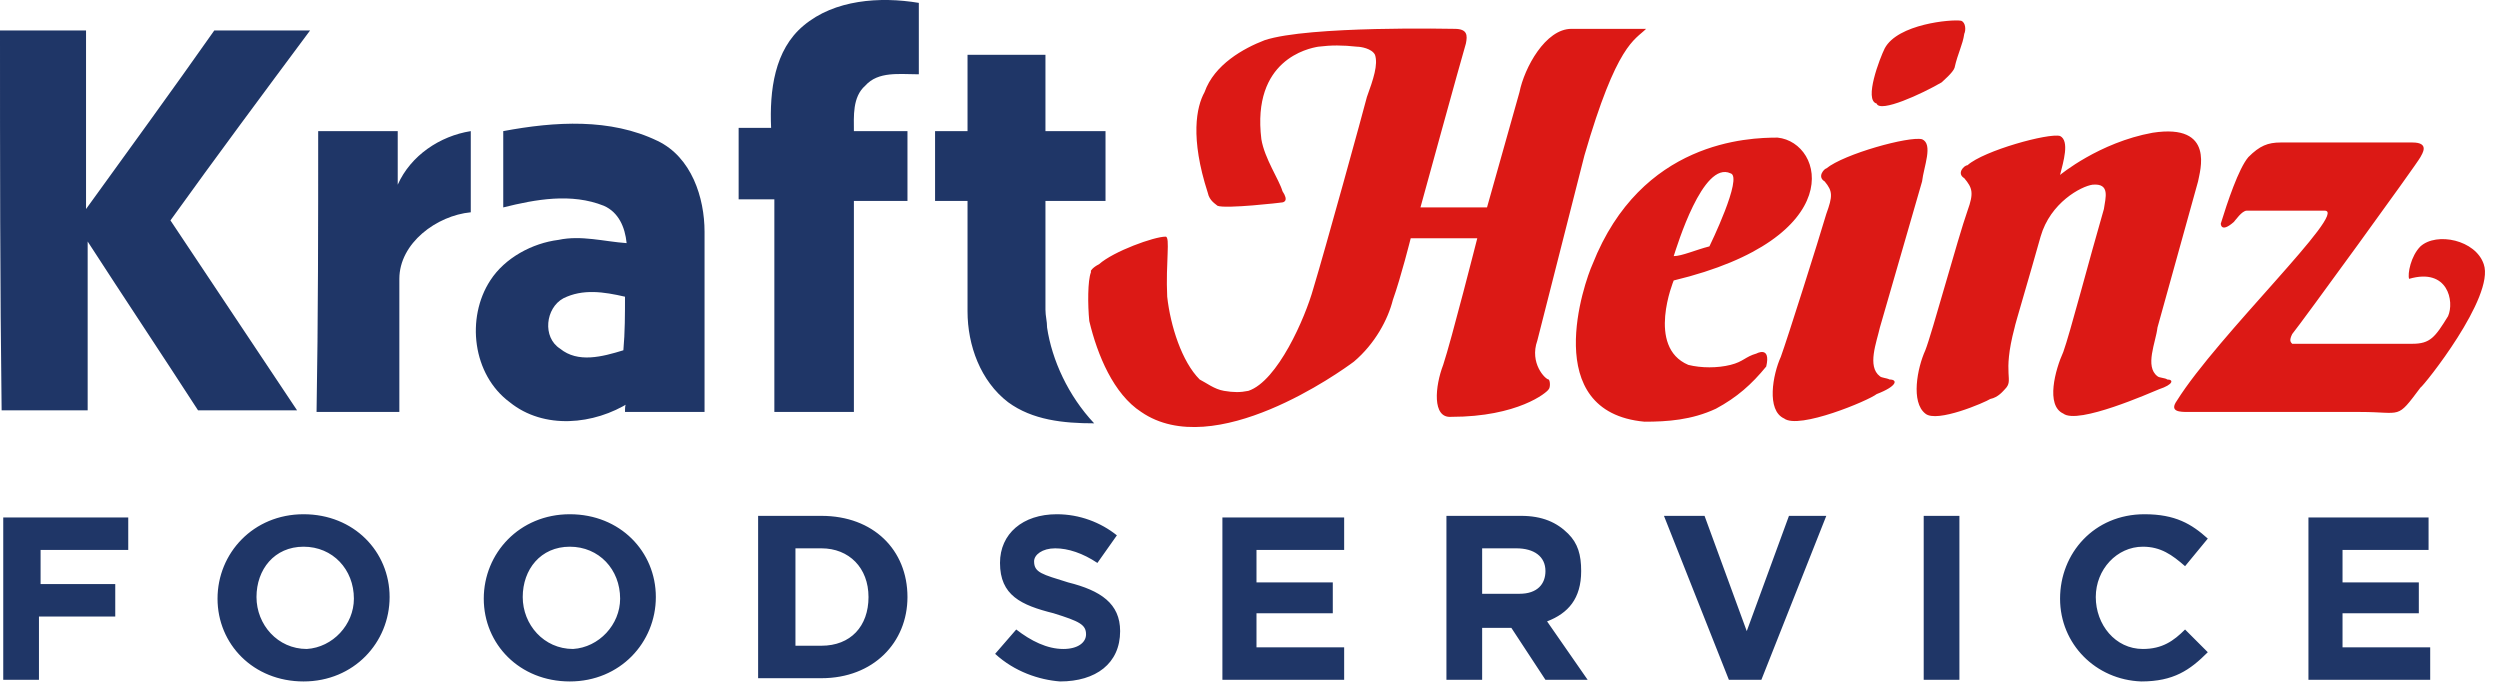 <?xml version="1.0" encoding="UTF-8"?> <svg xmlns="http://www.w3.org/2000/svg" width="154" height="42" viewBox="0 0 154 42" fill="none"> <path d="M108.2 21.777C107.5 21.977 107.4 22.277 106.6 22.477C105.8 22.677 104.8 22.677 104 22.477C101.4 21.377 103.1 17.277 103.1 17.277C113.9 14.677 112.4 8.777 109.5 8.477C107.7 8.477 101.1 8.677 98.1 16.277C97.6 17.377 94.8 25.377 101.3 25.977C102.7 25.977 104.2 25.877 105.7 25.177C107 24.477 107.9 23.677 108.8 22.577C109.1 21.277 108.2 21.777 108.2 21.777ZM106.6 10.677C107.4 10.877 105.3 15.177 105.3 15.177C104.5 15.377 103.6 15.777 103.1 15.777C103.3 15.177 104.9 9.877 106.6 10.677ZM133.5 23.377C133.4 23.277 133 23.277 132.9 23.177C132.1 22.577 132.8 21.077 132.9 20.177L135.4 11.177C135.5 10.577 136.5 7.577 132.6 8.177C129.3 8.777 126.9 10.777 126.9 10.777C127.1 9.977 127.5 8.677 126.9 8.377C126.2 8.177 122.2 9.277 121.2 10.177C121 10.177 120.5 10.677 121 10.977C121.5 11.577 121.6 11.877 121.2 12.977C120.6 14.677 119 20.577 118.6 21.577C118.1 22.677 117.7 24.777 118.6 25.477C119.3 26.077 122.3 24.777 122.6 24.577C123.1 24.477 123.4 24.077 123.5 23.977C124.1 23.377 123.3 23.177 124.1 20.177C124.1 20.077 125 17.077 125.7 14.577C126.3 12.477 128.2 11.477 128.9 11.377C130 11.277 129.7 12.177 129.6 12.877C128.7 15.977 127.5 20.577 127.1 21.677C126.6 22.777 126 24.977 127.1 25.477C128 26.177 132.5 24.177 133 23.977C133.9 23.677 133.9 23.377 133.5 23.377ZM116.4 23.377C116.2 23.277 115.9 23.277 115.8 23.177C115 22.577 115.6 21.077 115.8 20.177L118.4 11.177C118.5 10.277 119.1 8.877 118.4 8.577C117.6 8.377 113.6 9.477 112.5 10.377C112.4 10.377 111.9 10.877 112.4 11.177C112.9 11.777 112.9 12.077 112.5 13.177C112 14.877 110.1 20.877 109.7 21.977C109.2 23.077 108.8 25.277 109.9 25.777C110.8 26.477 115.1 24.677 115.6 24.277C116.9 23.777 116.9 23.377 116.4 23.377ZM115.6 6.377C115.8 6.977 118.4 5.777 119.6 5.077C119.7 4.977 120.3 4.477 120.4 4.177C120.6 3.277 120.9 2.777 121 2.077C121.1 1.877 121.1 1.377 120.8 1.277C120.2 1.177 116.9 1.477 116.1 2.977C115.8 3.577 114.8 6.177 115.6 6.377ZM153 16.277C152.5 14.777 150.1 14.277 149.1 15.177C148.5 15.777 148.3 16.877 148.4 17.177C150.8 16.477 151.2 18.577 150.8 19.477C150 20.777 149.7 21.177 148.6 21.177H141.2C141.1 21.077 141 20.977 141.2 20.577C141.7 19.977 148.9 10.077 149.1 9.677C149.2 9.477 149.7 8.777 148.6 8.777H140.5C139.7 8.777 139.2 8.977 138.5 9.677C137.9 10.377 137.2 12.477 136.8 13.777C136.8 13.777 136.8 14.377 137.6 13.677C137.7 13.577 138.1 12.977 138.4 12.977H143.2C144.7 12.977 136.6 20.677 134.1 24.677C133.6 25.377 134.3 25.377 134.8 25.377H145.4C148 25.377 147.6 25.877 149.1 23.877C149.3 23.777 153.7 18.277 153 16.277ZM94.7 20.977L97.6 9.577C99.6 2.677 100.7 2.477 101.4 1.777H96.8C95.2 1.777 93.9 4.177 93.6 5.677L91.6 12.777H87.5C87.5 12.777 90 3.677 90.3 2.677C90.4 2.177 90.4 1.777 89.6 1.777C89.5 1.777 80.6 1.577 77.9 2.477C76.6 2.977 74.8 3.977 74.2 5.677C73.7 6.577 73.3 8.477 74.4 11.877C74.5 12.377 74.9 12.577 75 12.677C75.5 12.877 79 12.477 78.9 12.477C79.1 12.477 79.4 12.377 79 11.777C78.8 11.077 77.9 9.777 77.7 8.577C77.1 3.677 80.6 2.977 81.2 2.877C82 2.777 82.7 2.777 83.6 2.877C83.8 2.877 84.5 2.977 84.7 3.377C84.9 3.977 84.6 4.877 84.2 5.977C84 6.777 81.6 15.477 80.9 17.777C80.4 19.577 78.7 23.477 76.9 24.077C76.4 24.177 76 24.177 75.4 24.077C74.8 23.977 74.3 23.577 73.9 23.377C72.8 22.277 72.1 20.077 71.9 18.277C71.8 16.177 72.1 14.577 71.8 14.577C71.1 14.577 68.6 15.477 67.7 16.277C67.3 16.477 67.2 16.677 67.2 16.677C67.2 16.677 67.2 16.677 67.2 16.777C67 17.277 67 18.777 67.1 19.777C67.6 21.877 68.6 24.277 70.3 25.377C74.8 28.477 82.6 22.877 83.4 22.277C84.7 21.177 85.5 19.677 85.8 18.477C86.3 17.077 86.9 14.677 86.9 14.677H91C91 14.677 89.4 20.977 88.9 22.477C88.4 23.777 88.2 25.777 89.4 25.677C93.5 25.677 95.3 24.177 95.4 23.977C95.5 23.877 95.5 23.477 95.4 23.377C95.2 23.377 94.2 22.377 94.7 20.977Z" fill="#DC1915"></path> <path d="M56.6 4.577C56.6 3.177 56.6 1.777 56.6 0.177C54.2 -0.223 51.4 -0.023 49.5 1.577C47.7 3.077 47.4 5.577 47.5 7.877H45.5C45.5 9.277 45.5 10.677 45.5 12.277H47.3C47.4 12.277 47.5 12.277 47.7 12.277V14.677C47.7 18.277 47.7 21.777 47.7 25.377H49.9C50.8 25.377 51.7 25.377 52.6 25.377C52.6 21.777 52.6 18.177 52.6 14.577V12.377H55.9C55.9 10.977 55.9 9.577 55.9 8.077H52.6C52.6 7.177 52.5 5.977 53.3 5.277C54.1 4.377 55.4 4.577 56.6 4.577ZM38.5 25.377H40.7H42H43.4C43.4 21.677 43.4 17.877 43.4 14.277C43.4 12.177 42.6 9.677 40.5 8.677C37.6 7.277 34.2 7.477 31 8.077C31 9.577 31 11.277 31 12.777C33 12.277 35.2 11.877 37.2 12.677C38.1 13.077 38.5 13.977 38.6 14.977C37.2 14.877 35.8 14.477 34.4 14.777C32.8 14.977 31.1 15.877 30.2 17.277C28.7 19.577 29.1 23.077 31.4 24.777C33.5 26.477 36.6 26.177 38.8 24.777C38.5 24.677 38.5 25.077 38.5 25.377ZM38.4 21.577C37.1 21.977 35.6 22.377 34.5 21.477C33.4 20.777 33.6 18.977 34.7 18.377C35.9 17.777 37.2 17.977 38.5 18.277C38.5 19.277 38.5 20.477 38.4 21.577ZM13.2 1.877C15.2 1.877 17.2 1.877 19.1 1.877C16.2 5.777 13.3 9.677 10.5 13.577C13.1 17.477 15.7 21.377 18.3 25.277C16.3 25.277 14.2 25.277 12.2 25.277C10 21.877 7.6 18.277 5.4 14.877C5.4 18.277 5.4 21.877 5.4 25.277C3.6 25.277 1.9 25.277 0.1 25.277C0 17.577 0 9.677 0 1.877C1.8 1.877 3.5 1.877 5.3 1.877C5.3 5.577 5.3 9.177 5.3 12.877C7.9 9.277 10.6 5.577 13.2 1.877ZM19.6 8.077C21.2 8.077 22.9 8.077 24.5 8.077C24.5 9.177 24.5 10.377 24.5 11.377C25.3 9.577 27.1 8.377 29 8.077C29 9.777 29 11.377 29 13.077C26.9 13.277 24.6 14.977 24.6 17.177C24.6 19.877 24.6 22.577 24.6 25.377C23 25.377 21.2 25.377 19.5 25.377C19.6 19.577 19.6 13.877 19.6 8.077ZM64.5 20.177C64.5 19.777 64.4 19.477 64.4 19.077C64.4 18.877 64.4 18.477 64.4 18.177C64.4 18.077 64.4 17.977 64.4 17.977C64.4 17.577 64.4 17.277 64.4 16.877C64.4 15.377 64.4 13.877 64.4 12.377C65.6 12.377 66.9 12.377 68.1 12.377C68.1 10.977 68.1 9.577 68.1 8.077C66.9 8.077 65.6 8.077 64.4 8.077C64.4 6.577 64.4 4.977 64.4 3.377C62.8 3.377 61.1 3.377 59.6 3.377V8.077H57.6C57.6 9.477 57.6 10.877 57.6 12.377H59.6C59.6 13.677 59.6 16.277 59.6 16.277V16.877C59.6 16.877 59.6 18.377 59.6 19.177C59.6 21.277 60.4 23.477 62.1 24.777C63.6 25.877 65.5 26.077 67.4 26.077C65.8 24.377 64.8 22.177 64.5 20.177ZM0.2 31.777V41.877H2.4V37.977H7.1V35.977H2.5V33.877H7.9V31.877H0.2V31.777ZM13.4 36.877C13.4 34.077 15.6 31.677 18.7 31.677C21.8 31.677 24 33.977 24 36.777C24 39.577 21.8 41.977 18.7 41.977C15.6 41.977 13.4 39.677 13.4 36.877ZM21.8 36.877C21.8 35.077 20.5 33.677 18.7 33.677C16.9 33.677 15.8 35.077 15.8 36.777C15.8 38.477 17.1 39.977 18.9 39.977C20.5 39.877 21.8 38.477 21.8 36.877ZM29.8 36.877C29.8 34.077 32 31.677 35.1 31.677C38.2 31.677 40.4 33.977 40.4 36.777C40.4 39.577 38.2 41.977 35.1 41.977C32 41.977 29.8 39.677 29.8 36.877ZM38.2 36.877C38.2 35.077 36.9 33.677 35.1 33.677C33.3 33.677 32.2 35.077 32.2 36.777C32.2 38.477 33.5 39.977 35.3 39.977C36.9 39.877 38.2 38.477 38.2 36.877ZM46.7 31.777H50.6C53.8 31.777 55.9 33.877 55.9 36.777C55.9 39.577 53.8 41.777 50.6 41.777H46.7V31.777ZM50.6 39.777C52.4 39.777 53.5 38.577 53.5 36.777C53.5 34.977 52.3 33.777 50.6 33.777H49V39.777H50.6ZM61.3 40.277L62.6 38.777C63.5 39.477 64.5 39.977 65.5 39.977C66.4 39.977 66.9 39.577 66.9 39.077C66.9 38.477 66.5 38.277 64.9 37.777C62.9 37.277 61.6 36.677 61.6 34.677C61.6 32.877 63 31.677 65.1 31.677C66.5 31.677 67.8 32.177 68.8 32.977L67.6 34.677C66.7 34.077 65.8 33.777 65 33.777C64.2 33.777 63.7 34.177 63.7 34.577C63.7 35.277 64.2 35.377 65.8 35.877C67.8 36.377 69 37.177 69 38.877C69 40.877 67.5 41.977 65.3 41.977C64 41.877 62.5 41.377 61.3 40.277ZM75.3 31.777V41.877H82.8V39.877H77.4V37.777H82.1V35.877H77.4V33.877H82.8V31.877H75.3V31.777ZM89.1 31.777H93.7C95 31.777 95.9 32.177 96.6 32.877C97.2 33.477 97.4 34.177 97.4 35.177C97.4 36.877 96.6 37.777 95.3 38.277L97.8 41.877H95.2L93.1 38.677H91.3V41.877H89.1V31.777V31.777ZM93.6 36.577C94.7 36.577 95.2 35.977 95.2 35.177C95.2 34.277 94.5 33.777 93.4 33.777H91.3V36.577H93.6ZM110.2 31.777L107.6 38.877L105 31.777H102.5L106.5 41.877H108.5L112.5 31.777H110.2V31.777ZM120.7 31.777H118.5V41.877H120.7V31.777ZM126.9 36.877C126.9 34.077 129 31.677 132.1 31.677C134 31.677 135 32.277 136 33.177L134.6 34.877C133.8 34.177 133.1 33.677 132 33.677C130.4 33.677 129.1 35.077 129.1 36.777C129.1 38.477 130.3 39.977 132 39.977C133.2 39.977 133.9 39.477 134.6 38.777L136 40.177C134.9 41.277 133.9 41.977 131.9 41.977C129.1 41.877 126.9 39.677 126.9 36.877ZM142.2 31.777V41.877H149.7V39.877H144.3V37.777H149V35.877H144.3V33.877H149.6V31.877H142.2V31.777Z" fill="#1F3667"></path> </svg> 